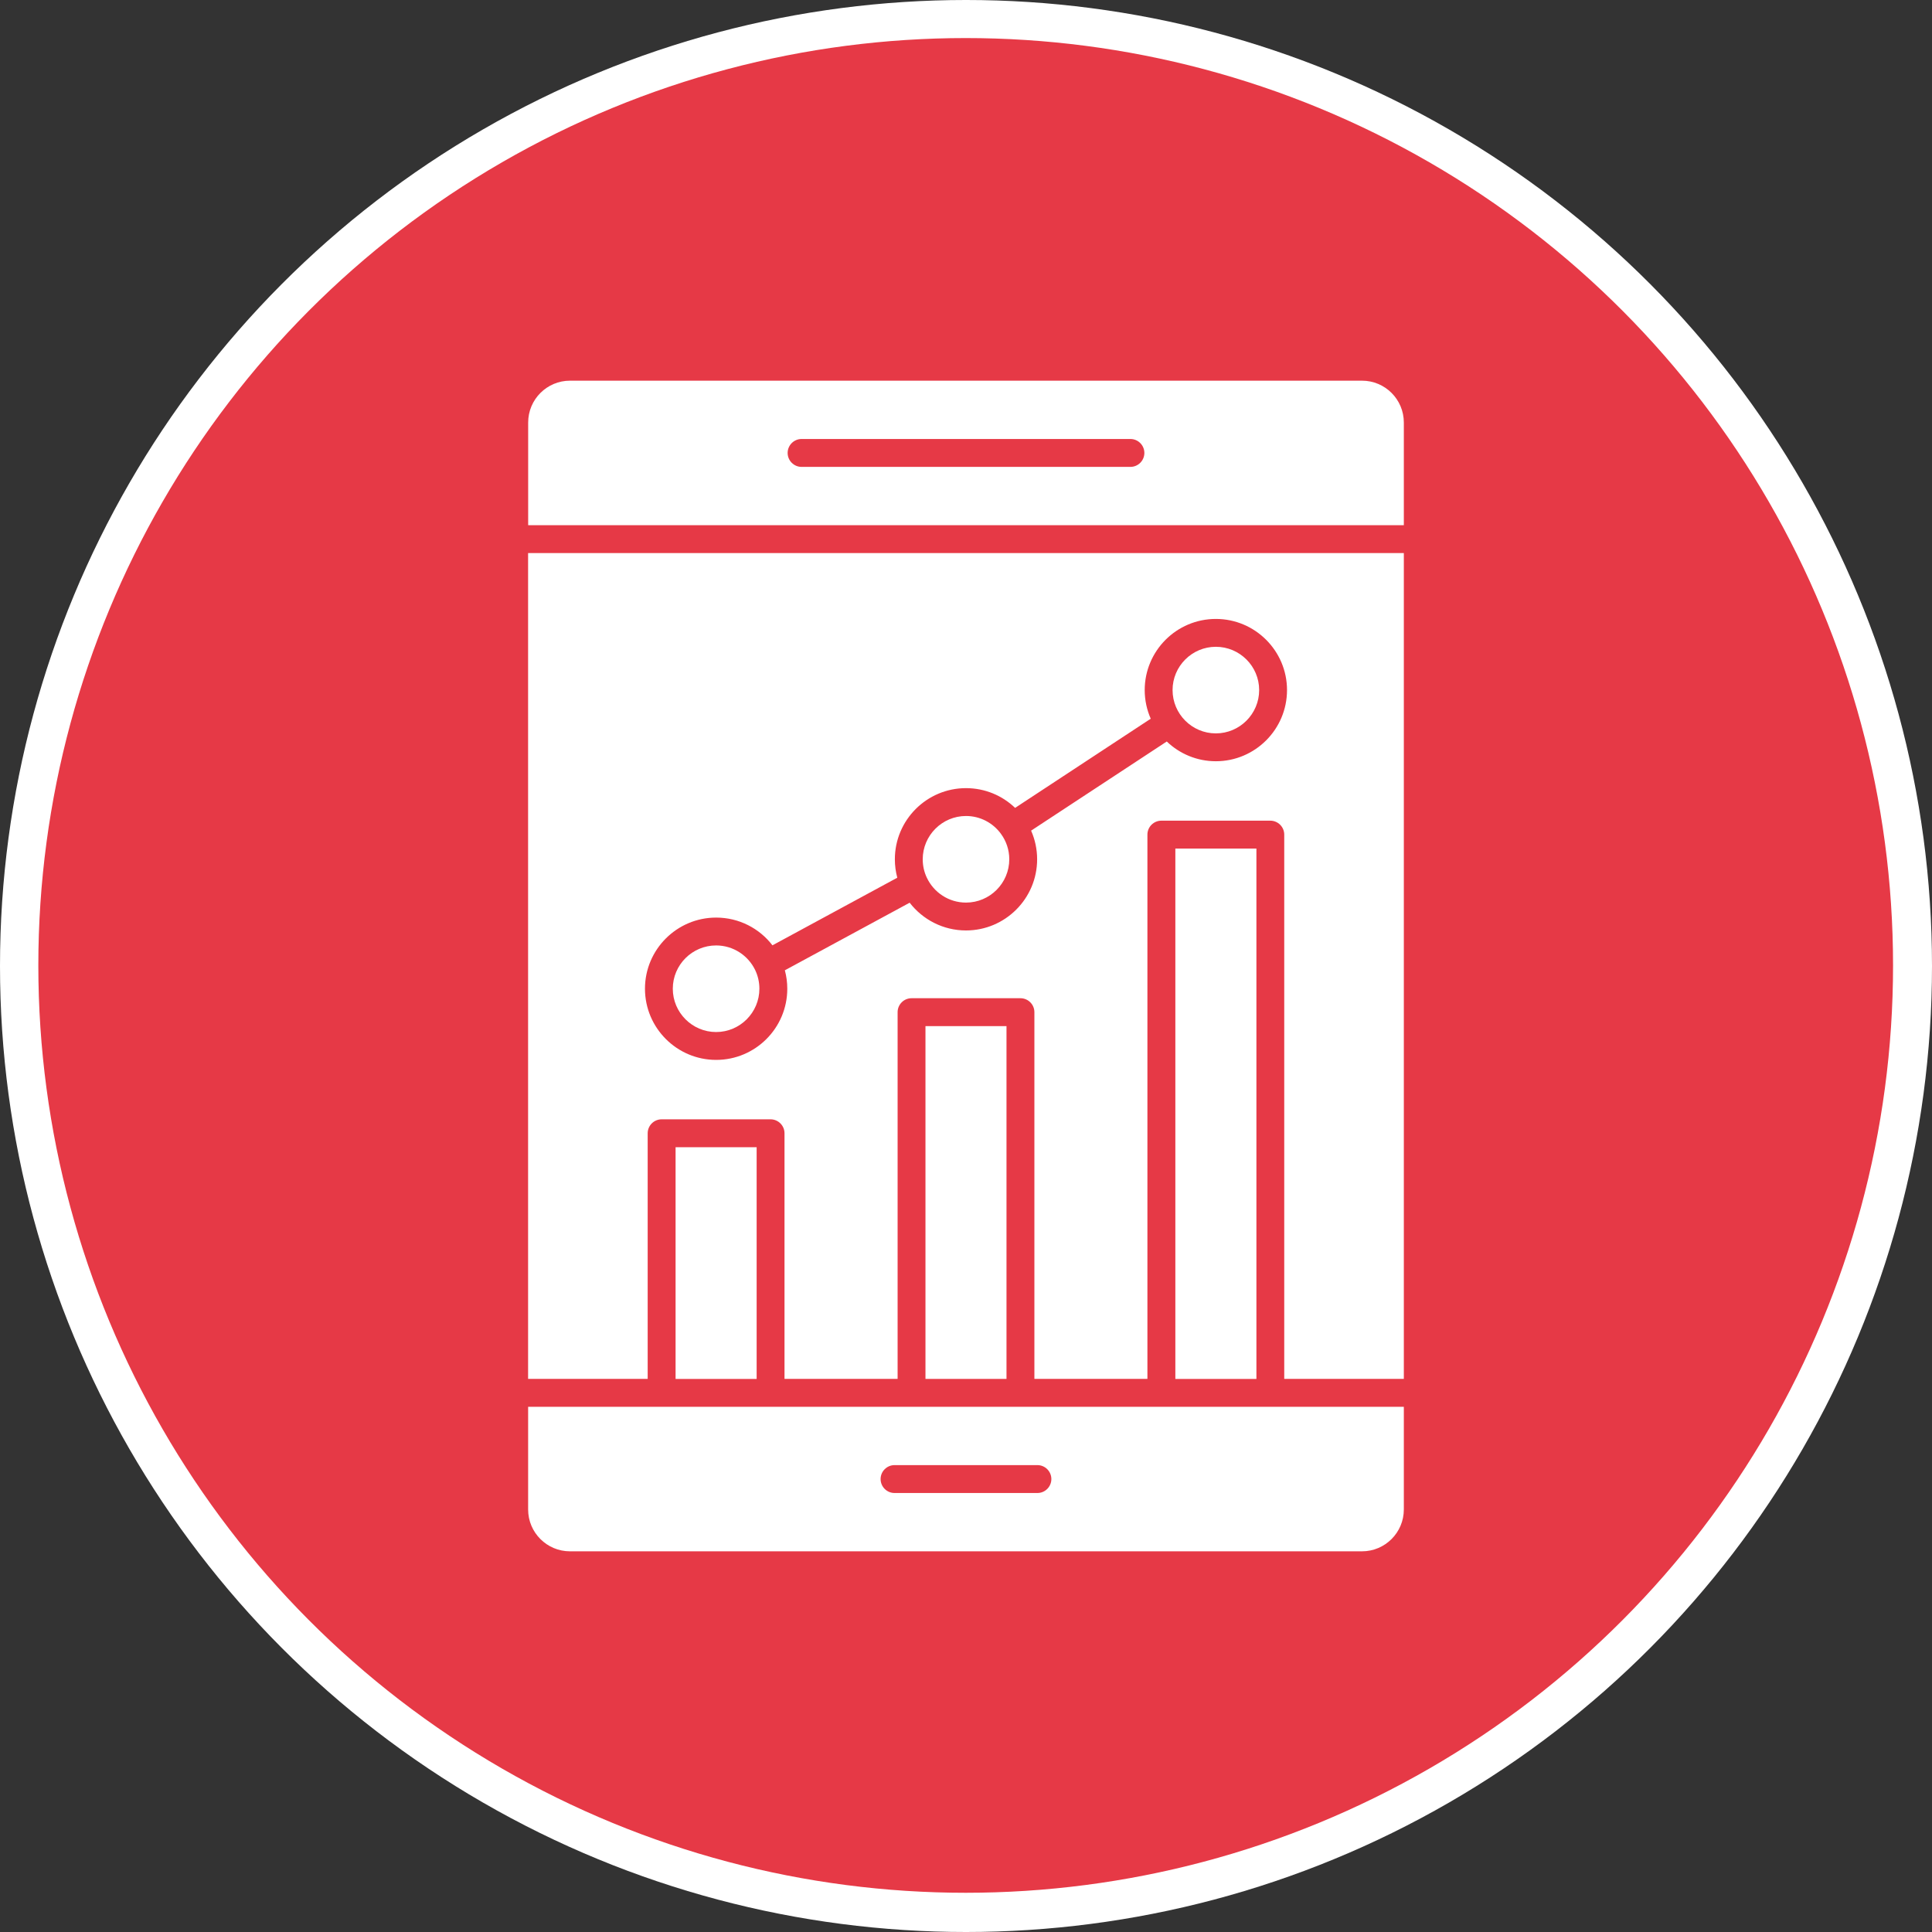 <?xml version="1.0" encoding="UTF-8"?>
<svg id="Layer_1" data-name="Layer 1" xmlns="http://www.w3.org/2000/svg" viewBox="0 0 500 500">
  <rect x="0" y="0" width="500" height="500" fill="#333333" stroke="none"/>
  <defs>
    <style>
      .cls-1 {
        fill: #e63946;
      }

      .cls-1, .cls-2 {
        stroke-width: 0px;
      }

      .cls-2 {
        fill: #fff;
      }
    </style>
  </defs>
  <circle class="cls-2" cx="250" cy="250" r="250"/>
  <circle class="cls-1" cx="249.92" cy="249.85" r="240"/>
  <g>
    <path class="cls-2" d="M363.31,109.34v26.58h-226.62v-26.58c0-5.96,4.85-10.82,10.82-10.82h204.99c5.96,0,10.81,4.85,10.81,10.82ZM296.16,117.22c0-1.99-1.62-3.61-3.61-3.61h-85.1c-1.99,0-3.61,1.62-3.61,3.61s1.62,3.61,3.61,3.61h85.1c1.99,0,3.61-1.62,3.61-3.61Z"/>
    <path class="cls-2" d="M363.31,143.13v213.73h-30.95v-140.86c0-1.99-1.62-3.61-3.61-3.61h-28.19c-1.99,0-3.61,1.62-3.61,3.61v140.86h-29.25v-94.91c0-1.99-1.62-3.61-3.61-3.61h-28.18c-1.99,0-3.61,1.62-3.61,3.61v94.91h-29.27v-63.57c0-1.99-1.62-3.61-3.61-3.61h-28.19c-1.99,0-3.61,1.62-3.61,3.61v63.57h-30.95v-213.73h226.64ZM333.08,178.59c0-10.15-8.26-18.41-18.42-18.41s-18.41,8.26-18.41,18.41c0,2.63.56,5.14,1.56,7.41l-35.1,23.08c-3.3-3.17-7.78-5.11-12.71-5.11-10.15,0-18.41,8.26-18.41,18.41,0,1.65.22,3.25.63,4.77l-32.31,17.5c-3.35-4.37-8.64-7.18-14.57-7.18-10.15,0-18.42,8.26-18.42,18.41s8.26,18.42,18.42,18.42,18.41-8.26,18.41-18.42c0-1.65-.22-3.25-.63-4.77l32.3-17.49c3.37,4.36,8.65,7.18,14.58,7.18,10.15,0,18.41-8.26,18.41-18.42,0-2.63-.56-5.14-1.56-7.41l35.11-23.07c3.3,3.16,7.78,5.11,12.7,5.11,10.16,0,18.42-8.26,18.42-18.42Z"/>
    <path class="cls-2" d="M314.66,167.39c6.18,0,11.21,5.03,11.21,11.2s-5.03,11.21-11.21,11.21-11.2-5.03-11.2-11.21,5.03-11.2,11.2-11.2Z"/>
    <path class="cls-2" d="M259.04,215.79c1.36,1.85,2.16,4.13,2.16,6.59,0,6.18-5.02,11.21-11.2,11.21-4.49,0-8.36-2.65-10.15-6.47-.68-1.44-1.05-3.04-1.05-4.74,0-6.17,5.03-11.2,11.2-11.2,3.71,0,7.01,1.82,9.04,4.61Z"/>
    <path class="cls-2" d="M195.43,251.03c.71,1.47,1.1,3.12,1.1,4.85,0,6.18-5.03,11.21-11.2,11.21s-11.21-5.03-11.21-11.21,5.03-11.2,11.21-11.2c4.44,0,8.29,2.6,10.1,6.35Z"/>
    <rect class="cls-2" x="174.84" y="296.9" width="20.98" height="59.97"/>
    <rect class="cls-2" x="239.51" y="265.56" width="20.97" height="91.3"/>
    <rect class="cls-2" x="304.18" y="219.61" width="20.98" height="137.26"/>
    <path class="cls-2" d="M363.31,364.08v26.58c0,5.96-4.85,10.82-10.82,10.82h-204.99c-5.96,0-10.82-4.85-10.82-10.82v-26.58h226.63ZM272.09,382.78c0-1.99-1.62-3.61-3.61-3.61h-36.97c-1.99,0-3.61,1.62-3.61,3.61s1.62,3.61,3.61,3.61h36.97c1.99,0,3.61-1.62,3.61-3.61Z"/>
  </g>
</svg>